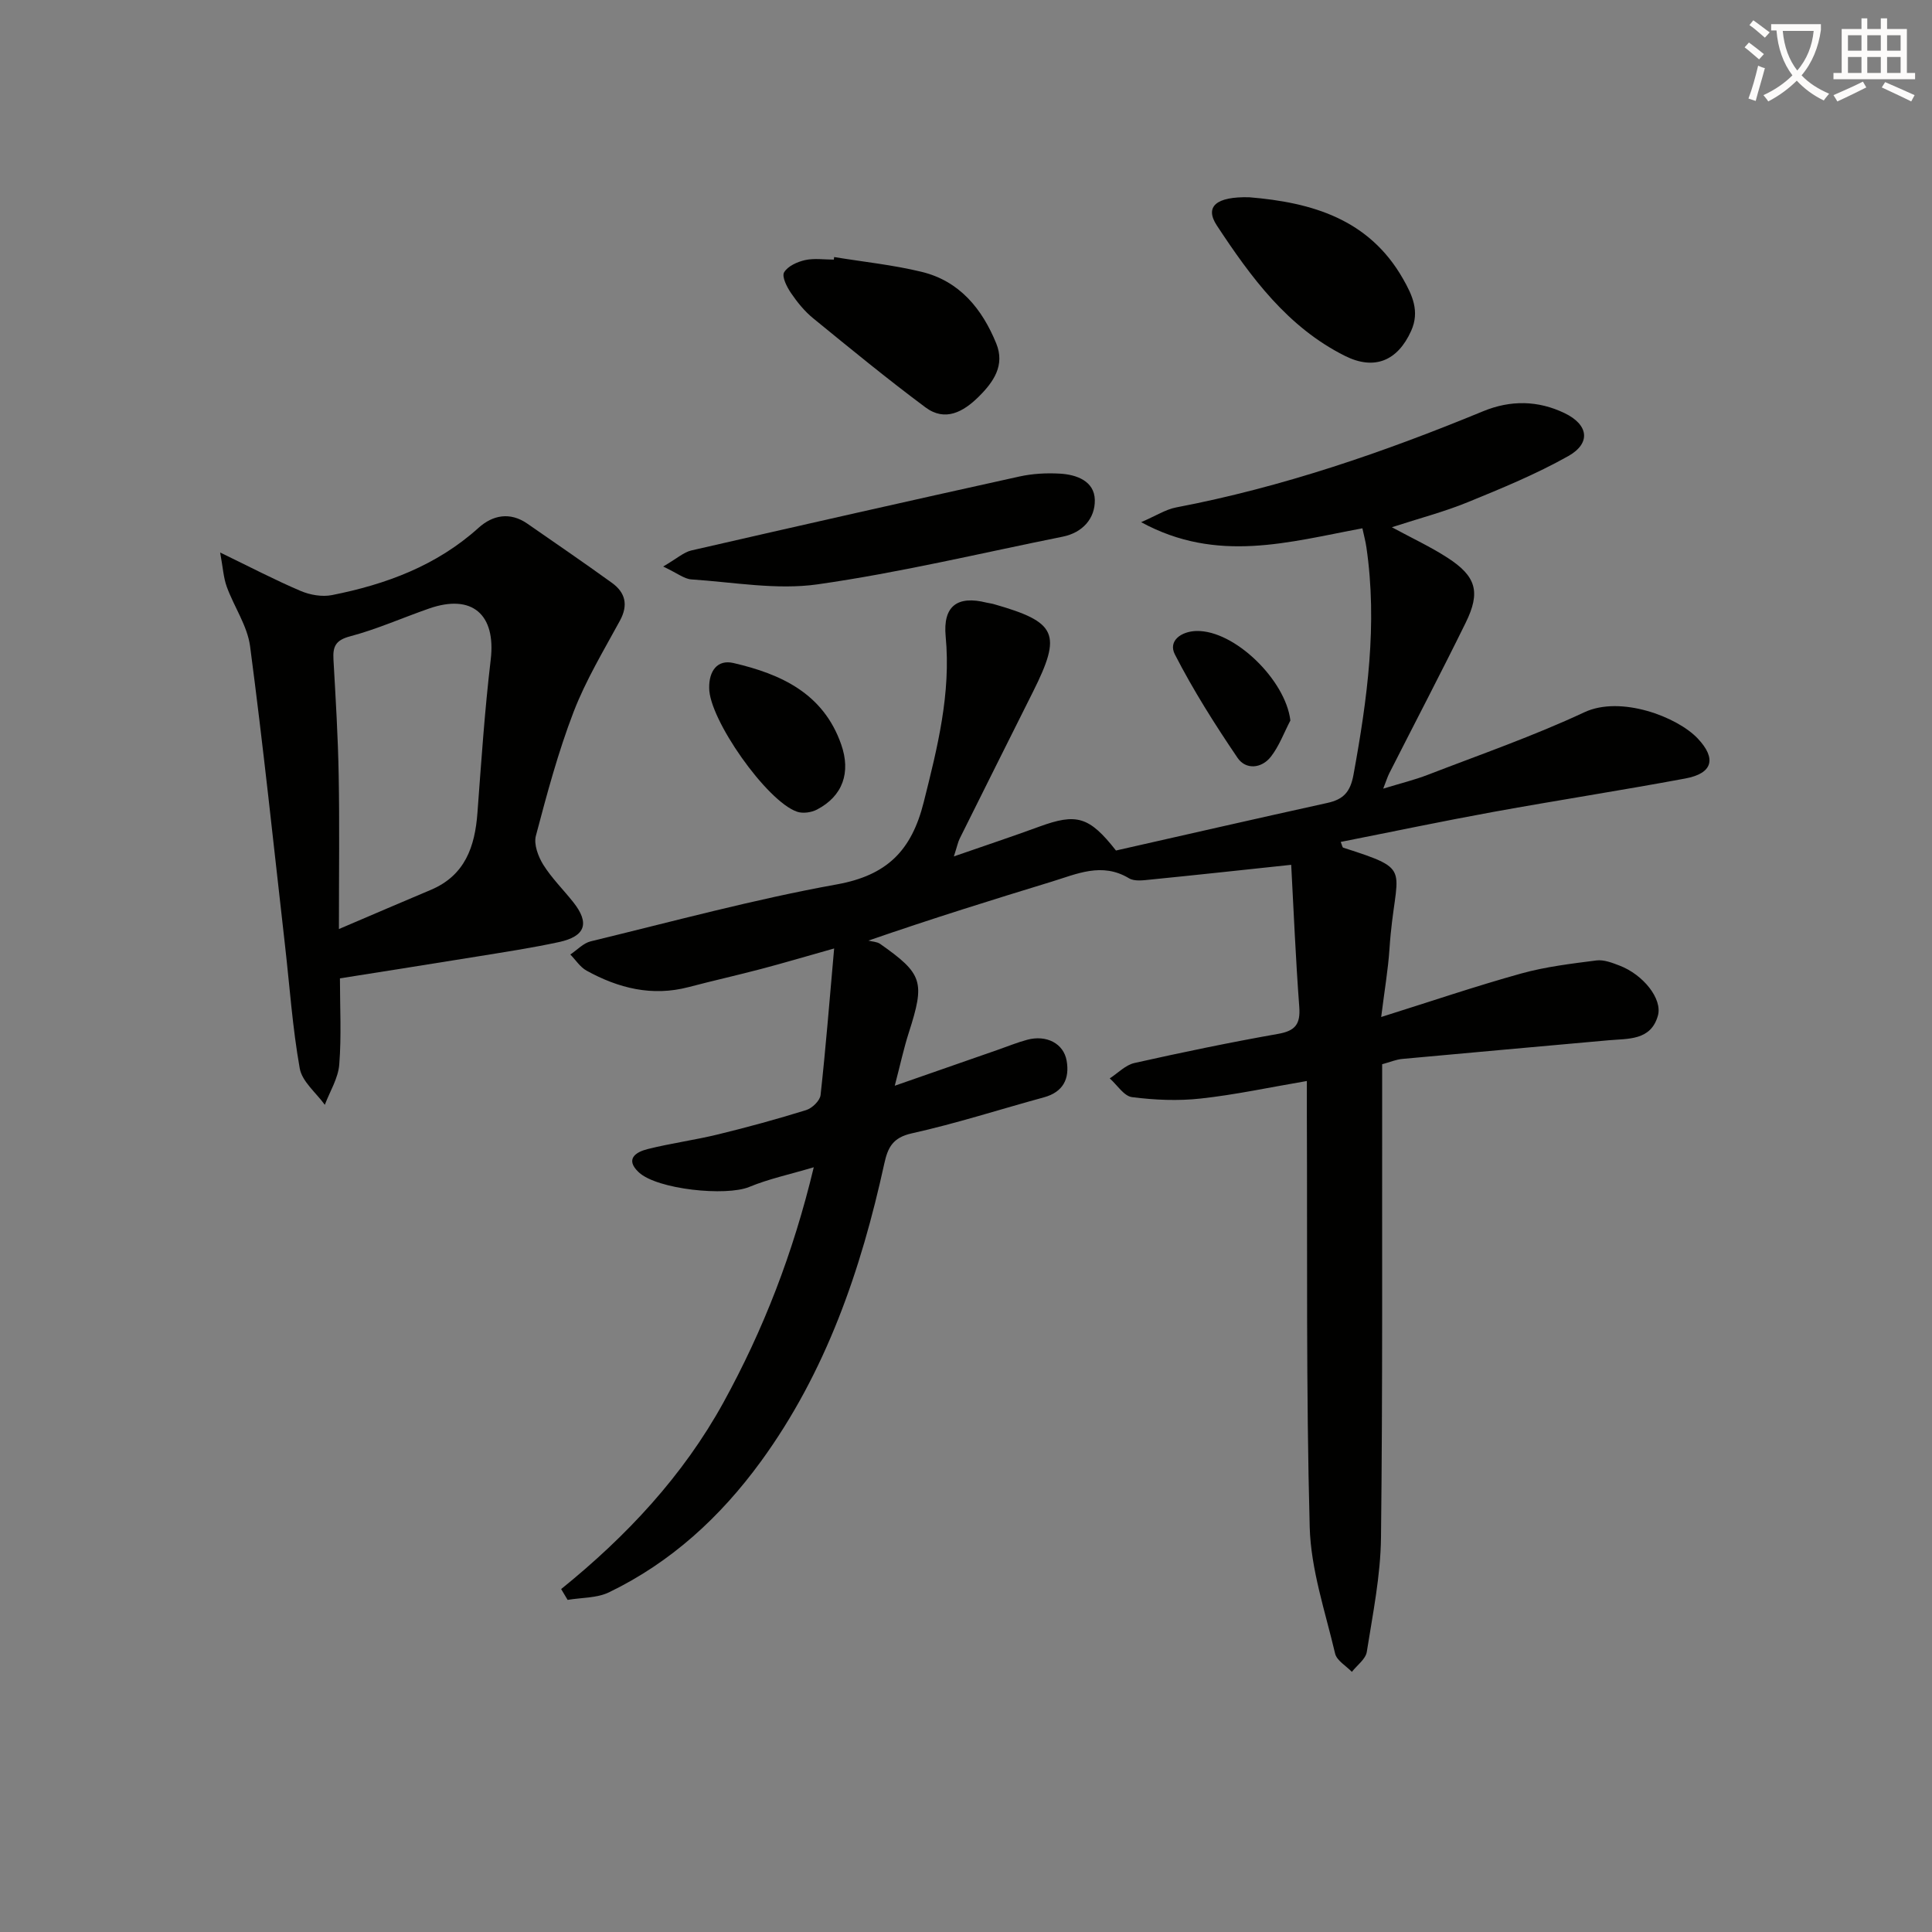 <svg enable-background="new 0 0 400 400" viewBox="0 0 400 400" xmlns="http://www.w3.org/2000/svg"><rect x="0" y="0" width="400" height="400" fill="#808080" stroke="none"/><path d="m362.1 8.8c1.1.8 2.1 1.6 3.1 2.4l-1 1.1c-1.3-1.1-2.3-2-3-2.5zm1.9 4.8c.5.2.9.4 1.4.5-.6 2.3-1.3 4.5-1.9 6.8l-1.5-.5c.8-2.1 1.4-4.3 2-6.8zm-1-9.4c1.3.9 2.4 1.8 3.4 2.5l-1 1.1c-1.4-1.2-2.4-2.1-3.2-2.6zm3.7 2.2v-1.4h10.3v1.2c-.5 3.6-1.8 6.8-4 9.4 1.5 1.6 3.4 2.8 5.7 3.8-.3.4-.7.8-1.1 1.4-2.3-1.1-4.1-2.5-5.6-4.1-1.6 1.6-3.6 3.1-5.9 4.3-.3-.5-.7-.9-1-1.3 2.4-1.1 4.4-2.5 6-4.1-1.9-2.5-3-5.6-3.3-9.3h-1.1zm8.8 0h-6.4c.3 3.3 1.3 6 3 8.2 2-2.3 3.1-5.1 3.4-8.2z" fill="#fcfbfa"/><path d="m385.3 3.8h1.3v2.2h2.8v-2.2h1.3v2.2h4.1v9.1h1.7v1.3h-16.9v-1.3h1.7v-9.1h4.1v-2.2zm.4 13.1.7 1.2c-1.8.9-3.8 1.9-6 2.9-.2-.4-.5-.8-.8-1.3 2.3-1 4.3-1.9 6.1-2.8zm-3.1-6.4h2.8v-3.2h-2.8zm0 4.6h2.8v-3.3h-2.8zm4-4.6h2.8v-3.2h-2.8zm0 4.6h2.8v-3.3h-2.8zm3.7 1.9c2.1.9 4.1 1.8 6.1 2.7l-.7 1.3c-2.2-1.1-4.2-2-6.1-2.9zm3.2-9.7h-2.8v3.2h2.8zm-2.8 7.8h2.8v-3.3h-2.8z" fill="#fcfbfa"/><g fill="#010100"><path d="m116.18 329c13.55-10.95 25.24-23.44 33.61-38.65 8.27-15.05 14.43-30.9 18.69-48.68-5.04 1.5-9.35 2.41-13.35 4.07-4.77 1.98-19.06.54-22.88-3.03-2.91-2.72-.6-4.2 1.81-4.8 4.82-1.21 9.79-1.87 14.62-3.05 6.12-1.49 12.21-3.16 18.23-5.03 1.23-.38 2.85-1.94 2.98-3.11 1.07-9.69 1.84-19.41 2.81-30.35-6.07 1.71-10.61 3.06-15.18 4.26-4.97 1.31-9.99 2.43-14.96 3.74-7.56 1.98-14.52.23-21.12-3.41-1.33-.73-2.25-2.21-3.36-3.34 1.4-.93 2.69-2.36 4.23-2.73 16.94-4.1 33.79-8.69 50.92-11.78 10.45-1.88 15.5-7.02 18.01-17 2.85-11.35 5.67-22.51 4.55-34.35-.59-6.26 2.39-8.52 8.47-6.99.48.12.99.16 1.47.3 13.11 3.73 14.17 6.11 8.13 18.18-5.07 10.13-10.14 20.26-15.18 30.4-.34.69-.49 1.49-1.19 3.66 6.59-2.29 12.16-4.14 17.67-6.16 7.72-2.82 10.33-2.14 15.89 4.94 14.37-3.25 29.05-6.61 43.76-9.85 3.32-.73 4.76-2.24 5.42-5.86 2.85-15.6 4.99-31.19 2.67-47.06-.18-1.26-.52-2.49-.83-3.94-15.18 2.82-30.06 7.32-45.81-1.27 3.11-1.34 5.09-2.64 7.24-3.05 21.96-4.19 42.95-11.41 63.55-19.91 5.7-2.35 11.4-2.26 16.91.4 4.94 2.39 5.46 6.22.73 8.88-6.62 3.72-13.72 6.65-20.77 9.53-4.88 2-10.03 3.34-15.75 5.2 4.23 2.29 8.02 4.05 11.5 6.3 5.97 3.85 6.92 7.1 3.78 13.48-5.14 10.45-10.54 20.77-15.81 31.15-.37.73-.61 1.53-1.26 3.19 3.51-1.08 6.46-1.79 9.27-2.88 10.85-4.19 21.87-8.02 32.39-12.94 7.49-3.5 19.2.92 23.47 5.45 3.92 4.16 3.08 7.22-2.59 8.27-13.21 2.46-26.49 4.51-39.71 6.91-10.54 1.92-21.04 4.13-31.63 6.22.28.66.33 1.13.52 1.19 15.04 4.84 10.71 3.86 9.58 20.91-.29 4.38-1.05 8.73-1.72 14.15 10.37-3.26 19.61-6.4 29-9.01 5.05-1.4 10.33-2.03 15.55-2.7 1.54-.2 3.28.48 4.81 1.07 4.88 1.87 8.91 6.88 7.93 10.36-1.46 5.2-6.17 4.73-10.24 5.1-14.23 1.29-28.46 2.54-42.69 3.86-1.29.12-2.54.66-4.16 1.1v5.53c-.04 30.83.12 61.66-.24 92.48-.09 7.9-1.7 15.8-2.94 23.65-.24 1.51-2.02 2.77-3.09 4.14-1.2-1.25-3.13-2.33-3.47-3.79-2.04-8.68-5.02-17.4-5.26-26.18-.76-28.48-.47-56.98-.59-85.47-.01-1.97 0-3.93 0-6.89-7.76 1.32-14.82 2.85-21.97 3.63-4.69.52-9.54.31-14.22-.29-1.68-.21-3.09-2.53-4.62-3.88 1.7-1.1 3.27-2.78 5.13-3.19 9.87-2.21 19.79-4.27 29.75-6.03 3.55-.63 4.62-2.02 4.36-5.57-.75-10.04-1.17-20.11-1.67-29.43-10.51 1.12-19.83 2.13-29.15 3.06-1.47.15-3.3.41-4.43-.27-5.62-3.39-10.83-.88-16.11.73-12.19 3.73-24.37 7.51-37.85 12.17.82.22 1.78.23 2.43.68 8.86 6.23 9.32 7.84 5.94 18.37-1.04 3.23-1.75 6.57-2.91 11 7.92-2.76 14.6-5.09 21.29-7.42 2.04-.71 4.05-1.54 6.14-2.1 3.96-1.06 7.54.75 8.16 4.36.64 3.7-.72 6.47-4.7 7.56-9.12 2.49-18.15 5.41-27.37 7.46-3.93.87-4.95 2.92-5.68 6.23-4.83 22.08-12.07 43.19-25.55 61.69-8.37 11.48-18.59 20.89-31.45 27.1-2.52 1.22-5.7 1.08-8.57 1.57-.44-.71-.89-1.47-1.34-2.24z"/><path d="m70.38 202.56c0 5.94.33 11.92-.14 17.83-.22 2.85-1.94 5.57-2.99 8.35-1.8-2.5-4.7-4.8-5.19-7.53-1.51-8.46-2.09-17.08-3.07-25.64-2.34-20.59-4.5-41.21-7.21-61.75-.56-4.25-3.32-8.18-4.83-12.34-.68-1.86-.79-3.93-1.37-7.09 6.38 3.09 11.44 5.74 16.67 7.96 1.95.83 4.43 1.26 6.47.86 11.2-2.22 21.67-6.09 30.37-13.94 2.92-2.63 6.5-3.34 10.08-.86 5.86 4.06 11.74 8.09 17.52 12.26 2.78 2.01 3.43 4.57 1.66 7.83-3.38 6.22-7.08 12.35-9.6 18.91-3.2 8.32-5.52 17-7.8 25.63-.47 1.76.47 4.28 1.52 5.98 1.74 2.78 4.14 5.15 6.2 7.74 3.46 4.36 2.58 7.09-2.96 8.29-5.66 1.22-11.41 2.09-17.13 3.02-9.17 1.49-18.34 2.92-28.2 4.49zm-.21-10.21c7.28-3.11 13.13-5.63 19-8.1 7.11-2.99 9.16-8.94 9.68-15.97.79-10.59 1.5-21.19 2.75-31.73 1.1-9.31-3.83-13.67-12.74-10.57-5.47 1.9-10.81 4.29-16.39 5.77-3.04.8-3.58 2.16-3.43 4.81.45 7.96.94 15.92 1.08 23.89.19 9.97.05 19.93.05 31.9z"/><path d="m137.3 117.29c2.88-1.67 4.26-2.97 5.86-3.33 22.61-5.19 45.23-10.3 67.88-15.3 2.71-.6 5.6-.76 8.38-.6 3.5.19 7.17 1.56 7.25 5.45.07 3.81-2.51 6.77-6.64 7.6-16.9 3.4-33.7 7.44-50.74 9.87-8.5 1.21-17.43-.45-26.16-1.02-1.48-.11-2.89-1.28-5.83-2.67z"/><path d="m172.7 53.22c6.04.99 12.17 1.62 18.11 3.06 7.85 1.9 12.52 7.65 15.45 14.82 1.85 4.53-.55 7.98-3.64 11.04-3.18 3.15-6.95 5.22-11 2.21-7.94-5.91-15.6-12.2-23.27-18.46-1.78-1.45-3.29-3.32-4.59-5.23-.85-1.25-1.93-3.38-1.42-4.27.74-1.28 2.73-2.18 4.34-2.54 1.9-.42 3.96-.1 5.96-.1.02-.18.04-.35.06-.53z"/><path d="m258.62 40.84c13.03 1.07 24.81 4.53 31.85 16.87 1.91 3.35 3.52 6.73 1.7 10.78-2.8 6.23-7.61 8.24-13.7 5.2-11.91-5.95-19.49-16.31-26.54-27.01-2.58-3.94-.1-6 6.69-5.84z"/><path d="m146.83 142.4c-.05-3.42 1.65-5.91 5.02-5.13 9.83 2.28 18.61 6.27 22.31 16.86 2.03 5.79.35 10.68-5.01 13.48-1.16.61-2.92.86-4.12.45-6.29-2.13-18.28-19.24-18.2-25.66z"/><path d="m267.16 149.17c-1.32 2.52-2.32 5.3-4.05 7.51-1.92 2.45-5.18 2.74-6.89.22-4.69-6.91-9.18-14.01-12.98-21.42-1.43-2.8 1.32-4.78 4.51-4.84 7.86-.16 18.42 10.16 19.41 18.53z"/></g></svg>
